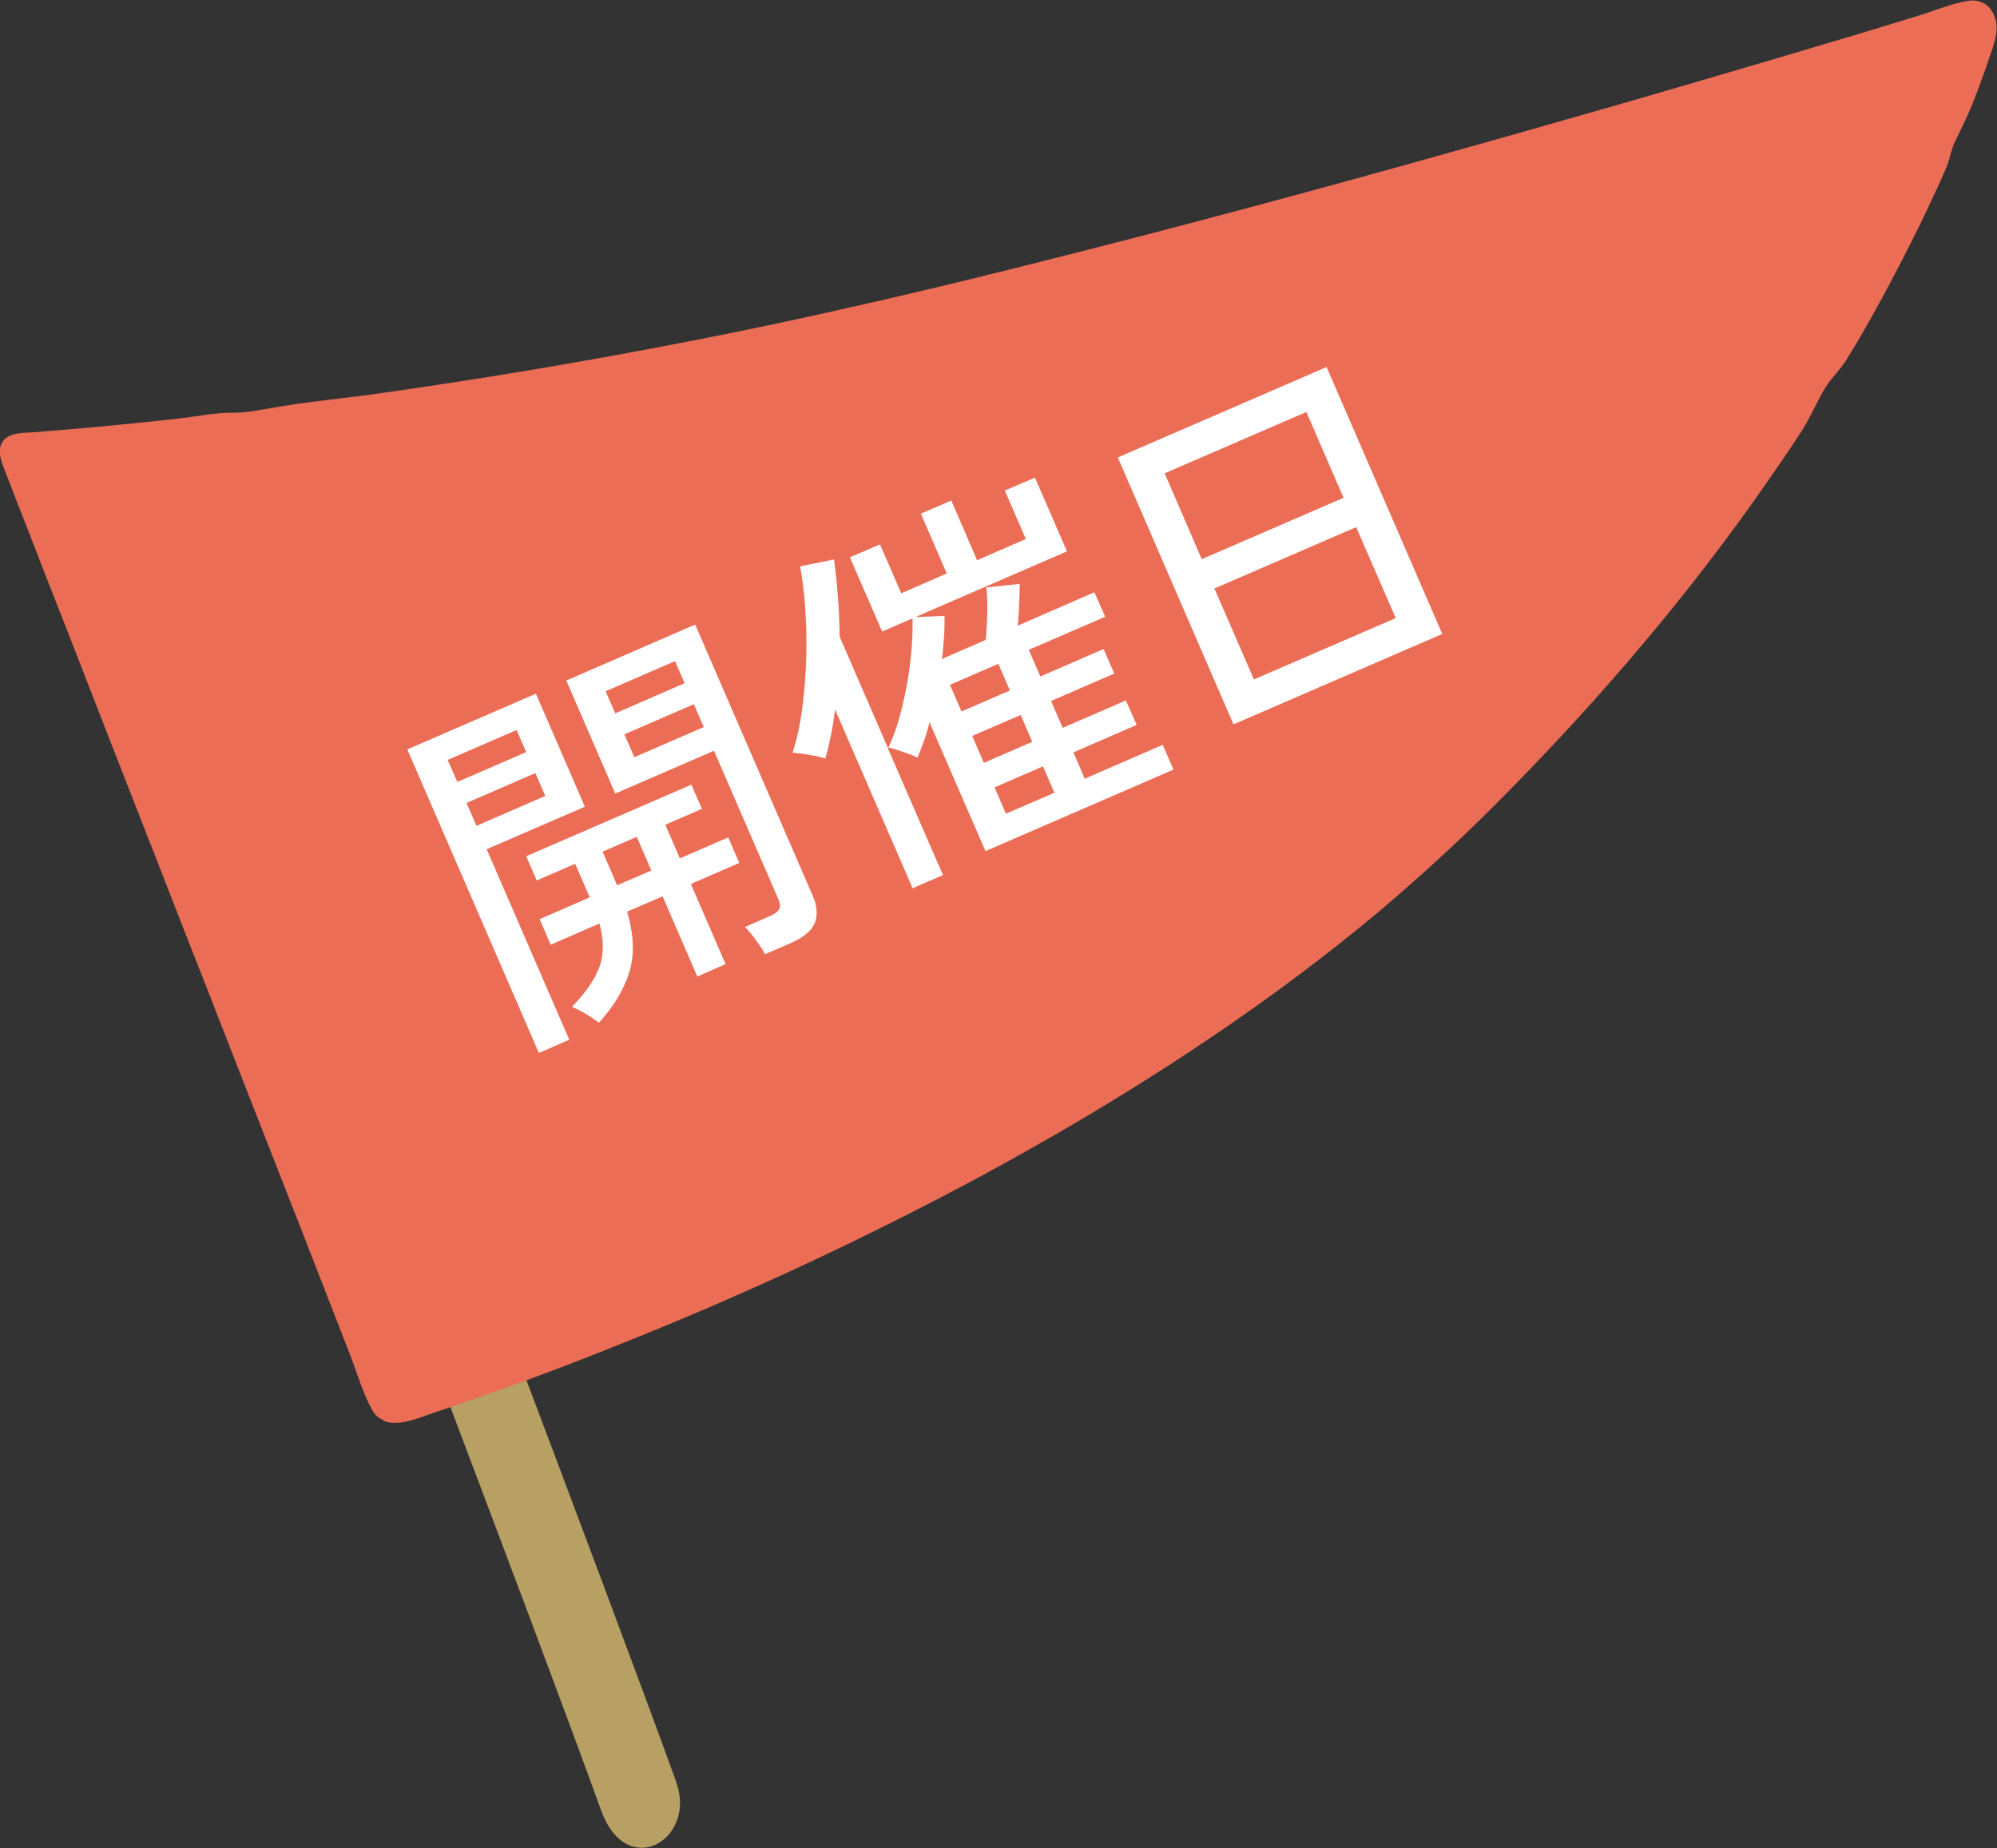 <?xml version="1.0" encoding="UTF-8"?>
<svg id="_レイヤー_2" data-name="レイヤー 2" xmlns="http://www.w3.org/2000/svg" viewBox="0 0 74.23 68.68">
  <rect x="0" y="0" width="74.23" height="68.68" fill="#333333" stroke="none"/>
  <defs>
    <style>
      .cls-1 {
        fill: #fff;
      }

      .cls-2 {
        fill: #b89f63;
      }

      .cls-3 {
        fill: #ec6d56;
      }
    </style>
  </defs>
  <g id="_レイアウト" data-name="レイアウト">
    <g>
      <g>
        <path class="cls-2" d="M25.15,66.26c-2.65-7.34-10.06-26.72-12.32-32.95-.88-2.44-3.73-1.53-2.8,1.01,3.22,8.9,9.64,25.56,12.31,32.95.96,2.66,3.56,1.08,2.8-1.02Z"/>
        <path class="cls-3" d="M14.24,52.77c-.17-.07-.31-.19-.41-.38-.35-.63-.56-1.38-.82-2.05-.4-1.03-.8-2.05-1.2-3.08-.5-1.29-1-2.57-1.51-3.86-.57-1.46-1.14-2.91-1.71-4.37-.6-1.54-1.2-3.08-1.81-4.62-.6-1.54-1.19-3.07-1.8-4.61-.56-1.44-1.13-2.89-1.69-4.33-.49-1.26-.98-2.53-1.48-3.79-.39-1-.77-1.99-1.16-2.98-.14-.37-.29-.74-.43-1.11-.17-.43-.44-1.02.06-1.35.29-.18.71-.15,1.03-.18.56-.05,1.12-.09,1.68-.14,1.23-.11,2.45-.23,3.67-.37.67-.07,1.32-.22,1.99-.21.47,0,.88-.08,1.34-.16,1.42-.26,2.89-.38,4.32-.59,2.59-.37,5.16-.78,7.73-1.24,2.86-.51,5.72-1.07,8.55-1.7.67-.15,1.33-.3,2-.45,1.09-.25,2.17-.51,3.26-.77,2.81-.69,5.61-1.4,8.41-2.14,2.74-.72,5.46-1.46,8.19-2.22,2.52-.7,5.04-1.42,7.56-2.14,2.15-.62,4.31-1.25,6.46-1.89,1.63-.48,3.26-.97,4.88-1.47.59-.18,1.21-.45,1.82-.54.39-.06.75.11.92.47.22.43.11.88-.03,1.31-.21.62-.42,1.23-.66,1.84-.21.56-.47,1.07-.73,1.61-.14.28-.18.59-.29.88-.12.31-.27.61-.4.91-.4.87-.82,1.73-1.26,2.58-.65,1.26-1.33,2.52-2.08,3.73-.23.38-.57.68-.8,1.06-.34.57-.58,1.17-.95,1.72-.55.84-1.12,1.66-1.7,2.48-1.45,2.04-3,4.01-4.63,5.91-1.86,2.17-3.82,4.25-5.87,6.25-1.08,1.04-2.19,2.04-3.33,3.01-2.04,1.71-4.17,3.3-6.37,4.78-2.16,1.46-4.38,2.82-6.65,4.1-2.31,1.31-4.68,2.53-7.07,3.68-.66.32-1.33.63-2,.94-1.33.61-2.67,1.2-4.01,1.76-1.19.5-2.39.98-3.59,1.45-1.82.71-3.66,1.37-5.51,1.99-.53.18-1.35.55-1.91.31Z"/>
      </g>
      <g>
        <path class="cls-1" d="M20.03,39.13l-4.89-11.28,4.78-2.07,1.82,4.2-3.65,1.58,3.07,7.08-1.13.49ZM17,29.06l2.56-1.11-.36-.82-2.56,1.11.36.82ZM17.71,30.69l2.56-1.11-.37-.85-2.56,1.11.37.85ZM22.26,38.01c-.15-.12-.32-.23-.5-.34-.18-.11-.35-.19-.5-.25.51-.53.85-1.02,1.02-1.48.17-.46.17-1,0-1.62l-1.81.79-.41-.95,1.86-.81-.54-1.25-1.43.62-.39-.9,6.14-2.66.39.9-1.36.59.54,1.25,1.8-.78.41.95-1.8.78,1.29,2.98-1.05.46-1.29-2.98-1.32.57c.25.84.28,1.58.09,2.22-.19.64-.57,1.28-1.14,1.91ZM28.44,35.47c-.08-.16-.2-.34-.36-.56-.16-.21-.29-.37-.39-.46l.94-.41c.17-.07.28-.16.33-.25.05-.09.04-.22-.03-.38l-2.39-5.51-3.67,1.59-1.82-4.2,4.79-2.08,4.37,10.08c.17.39.19.73.07,1.02-.12.29-.42.53-.89.74l-.95.41ZM22.94,32.9l1.27-.55-.54-1.25-1.27.55.54,1.25ZM22.87,26.51l2.58-1.12-.36-.82-2.58,1.12.36.82ZM23.58,28.14l2.58-1.12-.37-.85-2.58,1.12.37.85Z"/>
        <path class="cls-1" d="M33.94,33.05l-2.9-6.68c-.04.32-.09.64-.15.94-.06.3-.13.6-.21.88-.18-.06-.38-.1-.61-.14-.23-.04-.43-.06-.61-.08.16-.48.28-1.04.36-1.65.08-.62.13-1.25.15-1.89s0-1.26-.04-1.85c-.04-.59-.11-1.1-.19-1.53l1.26-.26c.13.96.2,1.92.21,2.87l1.8,4.15c.21-.44.38-.94.52-1.52.14-.58.25-1.16.31-1.74.07-.58.09-1.11.08-1.57l-1.13.49-1.2-2.76,1.12-.48.79,1.82,1.69-.74-.96-2.22,1.13-.49.96,2.22,1.81-.79-.78-1.8,1.12-.48,1.19,2.74-5.63,2.44,1.08-.04c0,.24,0,.5-.02.77-.02.27-.04.55-.08.83l1.63-.71c.03-.32.05-.67.06-1.04,0-.37,0-.68-.04-.91l1.24-.13c0,.21,0,.45-.02.73,0,.28-.03.56-.05.82l2.85-1.24.4.91-2.84,1.23.43.99,2.35-1.02.4.91-2.35,1.02.43,1,2.35-1.02.4.91-2.35,1.02.42.98,2.9-1.26.4.92-6.99,3.03-2.08-4.79c-.06.25-.13.49-.21.71-.08.22-.16.43-.24.61-.07-.04-.17-.09-.31-.14-.14-.05-.28-.1-.43-.15-.15-.05-.27-.08-.37-.09l2.06,4.74-1.13.49ZM35.74,26.44l1.8-.78-.43-.99-1.8.78.43.99ZM36.57,28.35l1.8-.78-.43-1-1.8.78.43,1ZM37.39,30.24l1.8-.78-.42-.98-1.8.78.42.98Z"/>
        <path class="cls-1" d="M45.85,26.92l-4.3-9.92,7.76-3.36,4.3,9.92-7.76,3.36ZM44.67,20.78l5.27-2.28-1.38-3.19-5.27,2.28,1.38,3.19ZM46.61,25.25l5.27-2.28-1.47-3.38-5.27,2.28,1.47,3.38Z"/>
      </g>
    </g>
  </g>
</svg>